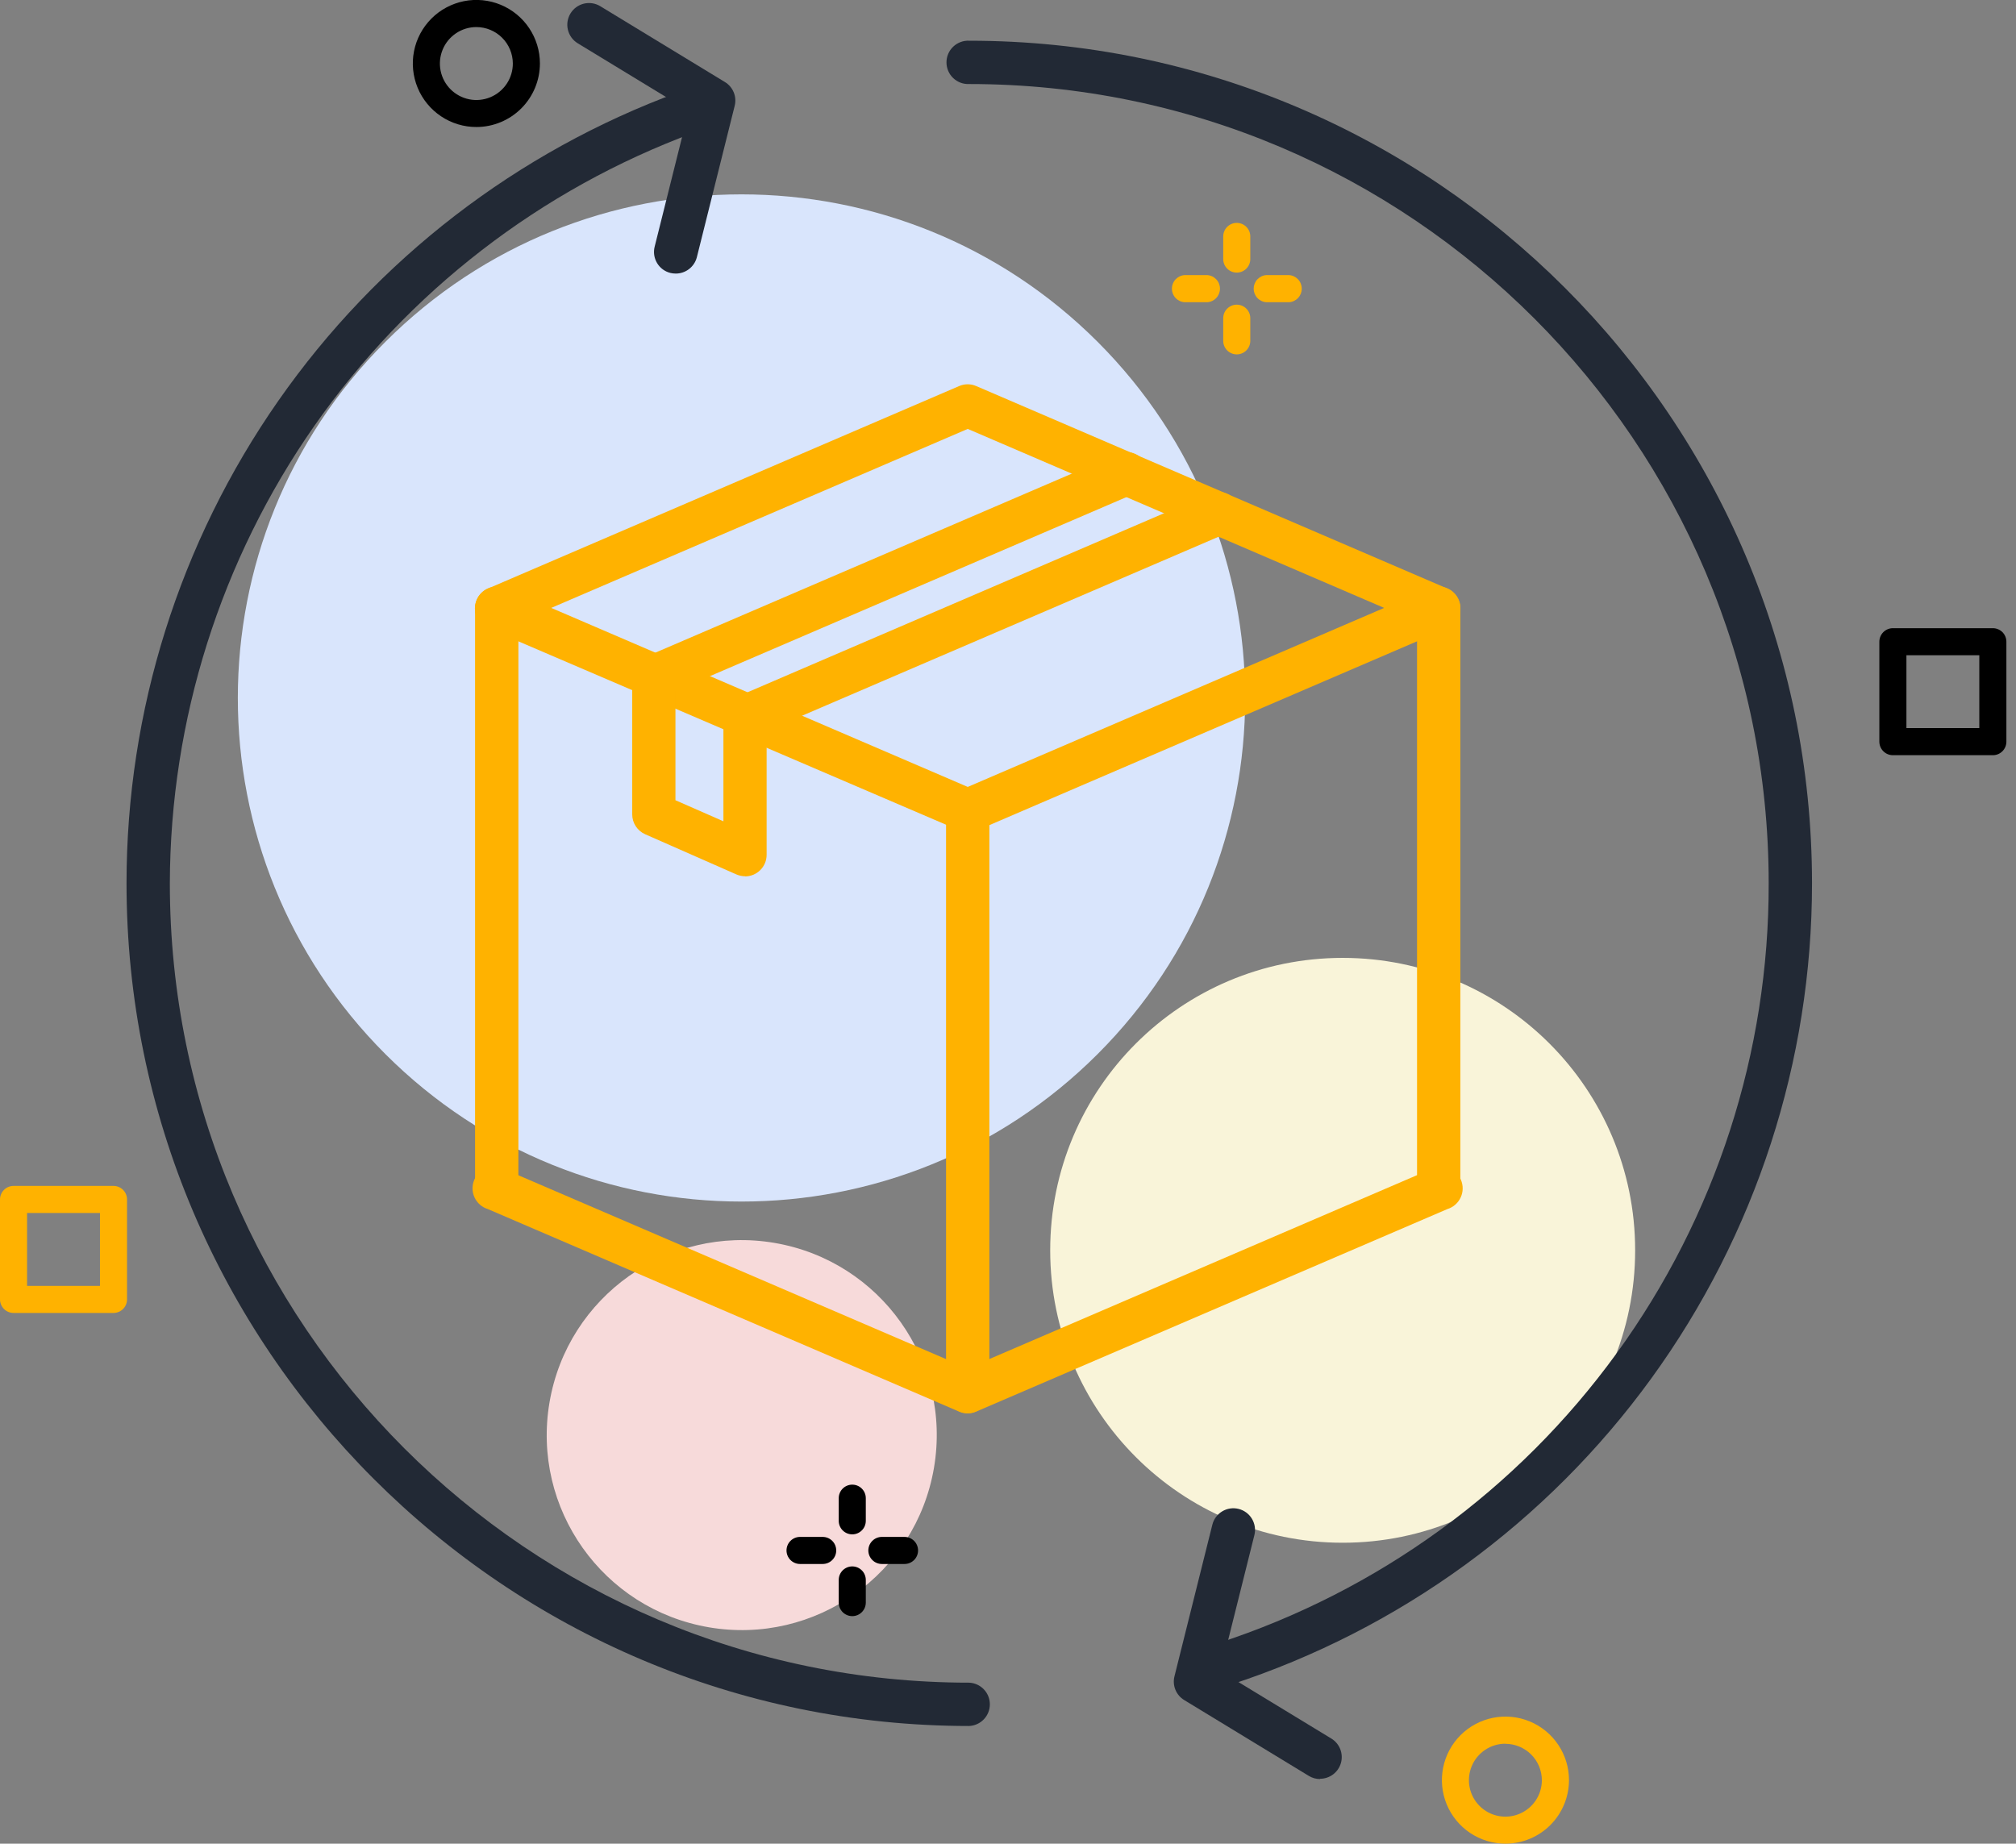 <svg width="164" height="150" viewBox="0 0 164 150" fill="none" xmlns="http://www.w3.org/2000/svg">
<rect x="0" y="0" width="164" height="150" fill="#808080" stroke="none"/>
<g clip-path="url(#clip0_24_150)">
<path d="M75.977 119.427C77.45 110.791 71.643 102.596 63.007 101.123C54.371 99.65 46.176 105.457 44.703 114.093C43.23 122.729 49.036 130.924 57.672 132.397C66.309 133.87 74.504 128.064 75.977 119.427Z" fill="#F7DADA"/>
<path d="M109.225 125.517C122.365 125.517 133.018 114.865 133.018 101.725C133.018 88.585 122.365 77.933 109.225 77.933C96.085 77.933 85.433 88.585 85.433 101.725C85.433 114.865 96.085 125.517 109.225 125.517Z" fill="#F9F4D9"/>
<path d="M89.292 85.758C105.293 69.757 105.293 43.815 89.292 27.814C73.291 11.813 47.349 11.813 31.348 27.814C15.347 43.815 15.347 69.757 31.348 85.758C47.349 101.759 73.291 101.759 89.292 85.758Z" fill="#D9E5FC"/>
<path d="M69.331 120.79C69.039 120.79 68.758 120.906 68.552 121.112C68.346 121.319 68.23 121.599 68.23 121.891V123.734C68.23 123.878 68.258 124.021 68.313 124.155C68.369 124.289 68.45 124.41 68.552 124.512C68.654 124.614 68.776 124.696 68.909 124.751C69.043 124.806 69.186 124.835 69.331 124.835C69.475 124.835 69.618 124.806 69.752 124.751C69.886 124.696 70.007 124.614 70.109 124.512C70.212 124.41 70.293 124.289 70.348 124.155C70.403 124.021 70.432 123.878 70.432 123.734V121.891C70.432 121.599 70.316 121.319 70.109 121.112C69.903 120.906 69.623 120.79 69.331 120.79V120.79Z" fill="black"/>
<path d="M69.331 127.442C69.186 127.442 69.043 127.471 68.909 127.526C68.776 127.582 68.654 127.663 68.552 127.765C68.45 127.867 68.369 127.989 68.313 128.122C68.258 128.256 68.23 128.399 68.23 128.544V130.386C68.23 130.531 68.258 130.674 68.313 130.808C68.369 130.941 68.45 131.063 68.552 131.165C68.654 131.267 68.776 131.348 68.909 131.404C69.043 131.459 69.186 131.488 69.331 131.488C69.475 131.488 69.618 131.459 69.752 131.404C69.886 131.348 70.007 131.267 70.109 131.165C70.212 131.063 70.293 130.941 70.348 130.808C70.403 130.674 70.432 130.531 70.432 130.386V128.544C70.432 128.399 70.403 128.256 70.348 128.122C70.293 127.989 70.212 127.867 70.109 127.765C70.007 127.663 69.886 127.582 69.752 127.526C69.618 127.471 69.475 127.442 69.331 127.442V127.442Z" fill="black"/>
<path d="M66.926 125.042H65.083C64.791 125.042 64.511 125.159 64.304 125.365C64.098 125.572 63.982 125.852 63.982 126.144C63.982 126.436 64.098 126.716 64.304 126.922C64.511 127.129 64.791 127.245 65.083 127.245H66.926C67.07 127.245 67.214 127.216 67.347 127.161C67.481 127.106 67.602 127.025 67.704 126.922C67.807 126.82 67.888 126.699 67.943 126.565C67.998 126.431 68.027 126.288 68.027 126.144C68.027 125.999 67.998 125.856 67.943 125.722C67.888 125.589 67.807 125.467 67.704 125.365C67.602 125.263 67.481 125.182 67.347 125.126C67.214 125.071 67.07 125.042 66.926 125.042V125.042Z" fill="black"/>
<path d="M73.583 125.042H71.74C71.448 125.042 71.168 125.159 70.962 125.365C70.755 125.572 70.639 125.852 70.639 126.144C70.639 126.436 70.755 126.716 70.962 126.922C71.168 127.129 71.448 127.245 71.74 127.245H73.583C73.875 127.245 74.155 127.129 74.362 126.922C74.568 126.716 74.684 126.436 74.684 126.144C74.684 125.852 74.568 125.572 74.362 125.365C74.155 125.159 73.875 125.042 73.583 125.042V125.042Z" fill="black"/>
<path d="M38.757 10.334C37.734 10.335 36.734 10.033 35.884 9.465C35.033 8.898 34.37 8.091 33.978 7.146C33.586 6.202 33.483 5.162 33.681 4.159C33.88 3.156 34.372 2.235 35.095 1.511C35.818 0.788 36.739 0.295 37.742 0.095C38.745 -0.105 39.785 -0.003 40.729 0.388C41.674 0.78 42.482 1.442 43.05 2.292C43.618 3.143 43.922 4.142 43.922 5.165C43.92 6.535 43.376 7.848 42.408 8.817C41.44 9.786 40.127 10.332 38.757 10.334V10.334ZM38.757 2.202C38.169 2.201 37.595 2.375 37.107 2.7C36.618 3.026 36.237 3.489 36.012 4.032C35.787 4.574 35.727 5.171 35.842 5.747C35.956 6.323 36.239 6.852 36.654 7.267C37.069 7.683 37.599 7.965 38.174 8.08C38.75 8.194 39.347 8.135 39.89 7.91C40.432 7.685 40.895 7.304 41.221 6.815C41.547 6.326 41.72 5.752 41.719 5.165C41.717 4.38 41.404 3.628 40.849 3.073C40.294 2.518 39.542 2.205 38.757 2.202V2.202Z" fill="black"/>
<path d="M162.117 61.443H153.985C153.693 61.443 153.413 61.327 153.207 61.12C153 60.914 152.884 60.634 152.884 60.342V52.21C152.884 51.918 153 51.638 153.207 51.431C153.413 51.225 153.693 51.109 153.985 51.109H162.117C162.409 51.109 162.689 51.225 162.896 51.431C163.102 51.638 163.218 51.918 163.218 52.21V60.328C163.22 60.474 163.193 60.618 163.138 60.754C163.084 60.889 163.003 61.012 162.901 61.116C162.798 61.219 162.676 61.302 162.542 61.358C162.407 61.414 162.263 61.443 162.117 61.443V61.443ZM155.086 59.236H161.016V53.311H155.086V59.236Z" fill="black"/>
<path d="M100.61 18.134C100.465 18.134 100.322 18.163 100.188 18.218C100.055 18.273 99.933 18.355 99.831 18.457C99.729 18.559 99.648 18.68 99.592 18.814C99.537 18.948 99.508 19.091 99.508 19.235V21.078C99.508 21.37 99.625 21.651 99.831 21.857C100.038 22.064 100.318 22.179 100.61 22.179C100.902 22.179 101.182 22.064 101.388 21.857C101.595 21.651 101.711 21.37 101.711 21.078V19.235C101.711 19.091 101.682 18.948 101.627 18.814C101.572 18.68 101.491 18.559 101.388 18.457C101.286 18.355 101.165 18.273 101.031 18.218C100.897 18.163 100.754 18.134 100.61 18.134V18.134Z" fill="#FFB200"/>
<path d="M100.61 24.787C100.318 24.787 100.038 24.903 99.831 25.11C99.625 25.316 99.508 25.596 99.508 25.889V27.731C99.508 28.023 99.625 28.303 99.831 28.51C100.038 28.716 100.318 28.833 100.61 28.833C100.902 28.833 101.182 28.716 101.388 28.51C101.595 28.303 101.711 28.023 101.711 27.731V25.889C101.711 25.596 101.595 25.316 101.388 25.11C101.182 24.903 100.902 24.787 100.61 24.787V24.787Z" fill="#FFB200"/>
<path d="M98.209 22.382H96.366C96.086 22.4 95.823 22.525 95.631 22.73C95.439 22.934 95.332 23.205 95.332 23.486C95.332 23.767 95.439 24.037 95.631 24.242C95.823 24.447 96.086 24.571 96.366 24.589H98.209C98.49 24.571 98.753 24.447 98.945 24.242C99.137 24.037 99.244 23.767 99.244 23.486C99.244 23.205 99.137 22.934 98.945 22.73C98.753 22.525 98.49 22.4 98.209 22.382V22.382Z" fill="#FFB200"/>
<path d="M104.862 22.382H103.019C102.739 22.4 102.476 22.525 102.284 22.73C102.092 22.934 101.985 23.205 101.985 23.486C101.985 23.767 102.092 24.037 102.284 24.242C102.476 24.447 102.739 24.571 103.019 24.589H104.862C105.143 24.571 105.405 24.447 105.598 24.242C105.79 24.037 105.897 23.767 105.897 23.486C105.897 23.205 105.79 22.934 105.598 22.73C105.405 22.525 105.143 22.4 104.862 22.382V22.382Z" fill="#FFB200"/>
<path d="M122.467 150C121.444 150 120.445 149.697 119.595 149.129C118.745 148.561 118.082 147.753 117.691 146.809C117.3 145.864 117.197 144.825 117.397 143.822C117.596 142.819 118.088 141.898 118.811 141.175C119.534 140.452 120.455 139.96 121.458 139.76C122.461 139.561 123.5 139.663 124.445 140.055C125.39 140.446 126.197 141.108 126.765 141.959C127.333 142.809 127.636 143.808 127.636 144.831C127.635 146.201 127.09 147.515 126.121 148.484C125.152 149.454 123.837 149.999 122.467 150V150ZM122.467 141.868C121.88 141.867 121.305 142.04 120.817 142.366C120.328 142.692 119.947 143.155 119.722 143.698C119.497 144.24 119.438 144.837 119.552 145.413C119.666 145.989 119.949 146.518 120.364 146.933C120.779 147.348 121.308 147.631 121.884 147.745C122.46 147.86 123.057 147.801 123.6 147.575C124.142 147.35 124.605 146.969 124.931 146.481C125.257 145.992 125.43 145.418 125.429 144.831C125.426 144.047 125.112 143.296 124.557 142.743C124.002 142.19 123.25 141.878 122.467 141.877V141.868Z" fill="#FFB200"/>
<path d="M9.233 106.821H1.101C0.809 106.821 0.529 106.705 0.323 106.498C0.116 106.291 0 106.011 0 105.719V97.588C0 97.295 0.116 97.015 0.323 96.809C0.529 96.602 0.809 96.486 1.101 96.486H9.233C9.525 96.486 9.805 96.602 10.012 96.809C10.218 97.015 10.334 97.295 10.334 97.588V105.719C10.334 106.011 10.218 106.291 10.012 106.498C9.805 106.705 9.525 106.821 9.233 106.821V106.821ZM2.202 104.618H8.132V98.689H2.202V104.618Z" fill="#FFB200"/>
<path d="M78.849 140.426C41.069 140.426 10.293 109.672 10.293 71.869C10.292 57.824 14.604 44.118 22.645 32.603C30.687 21.087 42.069 12.319 55.255 7.482C55.694 7.322 56.179 7.342 56.602 7.538C57.026 7.735 57.355 8.092 57.515 8.53C57.676 8.969 57.656 9.454 57.459 9.877C57.263 10.301 56.906 10.63 56.467 10.79C43.976 15.405 33.196 23.729 25.572 34.647C17.948 45.565 13.847 58.553 13.817 71.869C13.817 107.728 42.991 136.901 78.849 136.901C79.301 136.924 79.727 137.12 80.038 137.448C80.35 137.776 80.524 138.211 80.524 138.664C80.524 139.116 80.35 139.551 80.038 139.879C79.727 140.207 79.301 140.403 78.849 140.426Z" fill="#222935"/>
<path d="M99.564 137.15C99.143 137.154 98.734 137.006 98.412 136.734C98.091 136.462 97.878 136.083 97.811 135.667C97.745 135.252 97.83 134.826 98.051 134.467C98.272 134.108 98.614 133.841 99.016 133.713C112.076 129.479 123.456 121.21 131.518 110.096C139.581 98.983 143.909 85.599 143.881 71.869C143.881 36.011 114.708 6.837 78.849 6.837C78.61 6.849 78.371 6.813 78.147 6.73C77.922 6.647 77.717 6.519 77.544 6.354C77.37 6.189 77.232 5.991 77.138 5.771C77.043 5.551 76.995 5.314 76.995 5.075C76.995 4.836 77.043 4.599 77.138 4.379C77.232 4.159 77.37 3.961 77.544 3.796C77.717 3.631 77.922 3.503 78.147 3.42C78.371 3.337 78.61 3.3 78.849 3.313C116.652 3.313 147.406 34.066 147.406 71.869C147.406 86.336 142.831 100.432 134.337 112.141C125.843 123.851 113.864 132.576 100.112 137.067C99.934 137.121 99.75 137.149 99.564 137.15V137.15Z" fill="#222935"/>
<path d="M54.965 22.258C54.821 22.257 54.677 22.24 54.537 22.207C54.312 22.151 54.101 22.051 53.915 21.914C53.729 21.776 53.572 21.603 53.453 21.404C53.334 21.205 53.255 20.985 53.221 20.756C53.188 20.527 53.199 20.294 53.256 20.069L56.02 9.012L46.995 3.52C46.595 3.276 46.309 2.882 46.199 2.427C46.089 1.972 46.165 1.492 46.409 1.092C46.654 0.692 47.047 0.406 47.502 0.296C47.958 0.187 48.438 0.262 48.837 0.507L58.974 6.676C59.295 6.871 59.546 7.165 59.688 7.513C59.831 7.861 59.858 8.246 59.766 8.611L56.684 20.945C56.583 21.323 56.359 21.657 56.048 21.895C55.737 22.132 55.356 22.26 54.965 22.258V22.258Z" fill="#222935"/>
<path d="M107.392 144.743C107.066 144.745 106.747 144.655 106.47 144.485L96.334 138.316C96.013 138.121 95.762 137.829 95.62 137.481C95.477 137.134 95.45 136.749 95.542 136.385L98.624 124.047C98.737 123.594 99.025 123.204 99.426 122.963C99.826 122.722 100.306 122.651 100.759 122.764C101.213 122.877 101.603 123.165 101.843 123.566C102.084 123.966 102.156 124.446 102.042 124.899L99.278 135.957L108.304 141.449C108.633 141.649 108.887 141.952 109.028 142.31C109.168 142.668 109.188 143.063 109.084 143.434C108.979 143.804 108.756 144.131 108.449 144.363C108.142 144.595 107.767 144.72 107.382 144.72L107.392 144.743Z" fill="#222935"/>
<path d="M78.725 67.7C78.486 67.701 78.249 67.652 78.029 67.557L39.687 51.114C39.374 50.976 39.107 50.751 38.919 50.465C38.732 50.178 38.632 49.843 38.632 49.501C38.632 49.159 38.732 48.824 38.919 48.538C39.107 48.251 39.374 48.026 39.687 47.888L78.029 31.408C78.247 31.314 78.483 31.265 78.72 31.265C78.958 31.265 79.193 31.314 79.411 31.408L117.749 47.888C118.062 48.026 118.329 48.251 118.516 48.538C118.704 48.824 118.804 49.159 118.804 49.501C118.804 49.843 118.704 50.178 118.516 50.465C118.329 50.751 118.062 50.976 117.749 51.114L79.411 67.594C79.192 67.674 78.958 67.71 78.725 67.7V67.7ZM44.843 49.459L78.725 64.023L112.602 49.459L78.725 34.896L44.843 49.459Z" fill="#FFB200"/>
<path d="M78.725 114.998C78.486 114.998 78.249 114.948 78.029 114.851L39.688 98.371C39.451 98.298 39.232 98.177 39.045 98.014C38.858 97.851 38.708 97.651 38.604 97.426C38.499 97.201 38.444 96.957 38.44 96.71C38.437 96.462 38.485 96.216 38.583 95.988C38.68 95.761 38.825 95.556 39.007 95.388C39.188 95.22 39.404 95.092 39.638 95.012C39.873 94.933 40.121 94.904 40.368 94.927C40.615 94.95 40.854 95.024 41.07 95.145L78.716 111.331L116.358 95.145C116.574 95.024 116.813 94.95 117.059 94.927C117.306 94.904 117.555 94.933 117.789 95.012C118.024 95.092 118.239 95.22 118.421 95.388C118.603 95.556 118.747 95.761 118.845 95.988C118.942 96.216 118.991 96.462 118.987 96.71C118.984 96.957 118.928 97.201 118.824 97.426C118.719 97.651 118.569 97.851 118.382 98.014C118.196 98.177 117.977 98.298 117.74 98.371L79.402 114.851C79.189 114.944 78.958 114.995 78.725 114.998V114.998Z" fill="#FFB200"/>
<path d="M40.411 98.389C40.179 98.389 39.95 98.344 39.736 98.256C39.522 98.168 39.327 98.038 39.163 97.875C38.999 97.712 38.869 97.517 38.781 97.303C38.692 97.09 38.646 96.86 38.646 96.629V49.575C38.634 49.336 38.67 49.096 38.753 48.872C38.837 48.648 38.964 48.442 39.129 48.269C39.294 48.095 39.492 47.957 39.712 47.863C39.932 47.768 40.169 47.72 40.408 47.72C40.648 47.72 40.885 47.768 41.104 47.863C41.324 47.957 41.523 48.095 41.688 48.269C41.852 48.442 41.98 48.648 42.063 48.872C42.146 49.096 42.183 49.336 42.171 49.575V96.629C42.171 97.096 41.985 97.543 41.655 97.873C41.325 98.203 40.877 98.389 40.411 98.389V98.389Z" fill="#FFB200"/>
<path d="M117.035 98.389C116.804 98.389 116.575 98.343 116.361 98.255C116.148 98.166 115.954 98.037 115.79 97.873C115.627 97.71 115.497 97.516 115.409 97.302C115.32 97.089 115.275 96.86 115.275 96.629V49.575C115.263 49.336 115.299 49.096 115.382 48.872C115.465 48.648 115.593 48.442 115.758 48.269C115.923 48.095 116.121 47.957 116.341 47.863C116.561 47.768 116.798 47.72 117.037 47.72C117.276 47.72 117.513 47.768 117.733 47.863C117.953 47.957 118.151 48.095 118.316 48.269C118.481 48.442 118.609 48.648 118.692 48.872C118.775 49.096 118.812 49.336 118.799 49.575V96.629C118.799 96.86 118.754 97.09 118.665 97.303C118.576 97.517 118.446 97.712 118.282 97.875C118.118 98.038 117.924 98.168 117.71 98.256C117.496 98.344 117.266 98.389 117.035 98.389V98.389Z" fill="#FFB200"/>
<path d="M78.725 114.971C78.257 114.971 77.808 114.785 77.477 114.454C77.147 114.123 76.961 113.674 76.961 113.206V66.156C76.948 65.917 76.985 65.678 77.068 65.454C77.151 65.229 77.279 65.024 77.444 64.851C77.609 64.677 77.807 64.539 78.027 64.445C78.247 64.35 78.484 64.302 78.723 64.302C78.962 64.302 79.199 64.35 79.419 64.445C79.639 64.539 79.837 64.677 80.002 64.851C80.167 65.024 80.295 65.229 80.378 65.454C80.461 65.678 80.497 65.917 80.485 66.156V113.206C80.485 113.673 80.3 114.121 79.97 114.452C79.64 114.783 79.192 114.969 78.725 114.971V114.971Z" fill="#FFB200"/>
<path d="M60.623 71.293C60.379 71.293 60.138 71.242 59.913 71.146L52.486 67.875C52.173 67.738 51.906 67.512 51.719 67.226C51.531 66.939 51.431 66.605 51.431 66.262V55.066C51.431 54.722 51.532 54.385 51.722 54.097C51.913 53.809 52.183 53.584 52.5 53.449L90.815 36.978C91.03 36.865 91.266 36.798 91.508 36.78C91.75 36.763 91.993 36.796 92.222 36.877C92.451 36.958 92.661 37.086 92.838 37.252C93.016 37.418 93.156 37.619 93.252 37.842C93.348 38.066 93.396 38.306 93.394 38.549C93.392 38.792 93.34 39.032 93.241 39.254C93.142 39.476 92.998 39.675 92.818 39.838C92.639 40.001 92.427 40.126 92.197 40.203L54.947 56.218V65.106L58.849 66.82V58.324C58.849 57.979 58.95 57.642 59.14 57.354C59.33 57.067 59.601 56.842 59.918 56.707L98.232 40.236C98.448 40.114 98.687 40.039 98.934 40.017C99.181 39.994 99.429 40.023 99.664 40.102C99.898 40.182 100.114 40.31 100.296 40.478C100.477 40.646 100.622 40.851 100.719 41.078C100.817 41.306 100.866 41.552 100.862 41.8C100.858 42.047 100.803 42.291 100.698 42.516C100.594 42.741 100.444 42.941 100.257 43.104C100.07 43.267 99.851 43.388 99.615 43.461L62.364 59.471V69.543C62.365 69.774 62.32 70.003 62.232 70.217C62.144 70.431 62.014 70.625 61.85 70.788C61.687 70.952 61.493 71.082 61.279 71.17C61.065 71.258 60.836 71.303 60.605 71.303L60.623 71.293Z" fill="#FFB200"/>
</g>
<defs>
<clipPath id="clip0_24_150">
<rect width="163.218" height="150" fill="white"/>
</clipPath>
</defs>
</svg>
